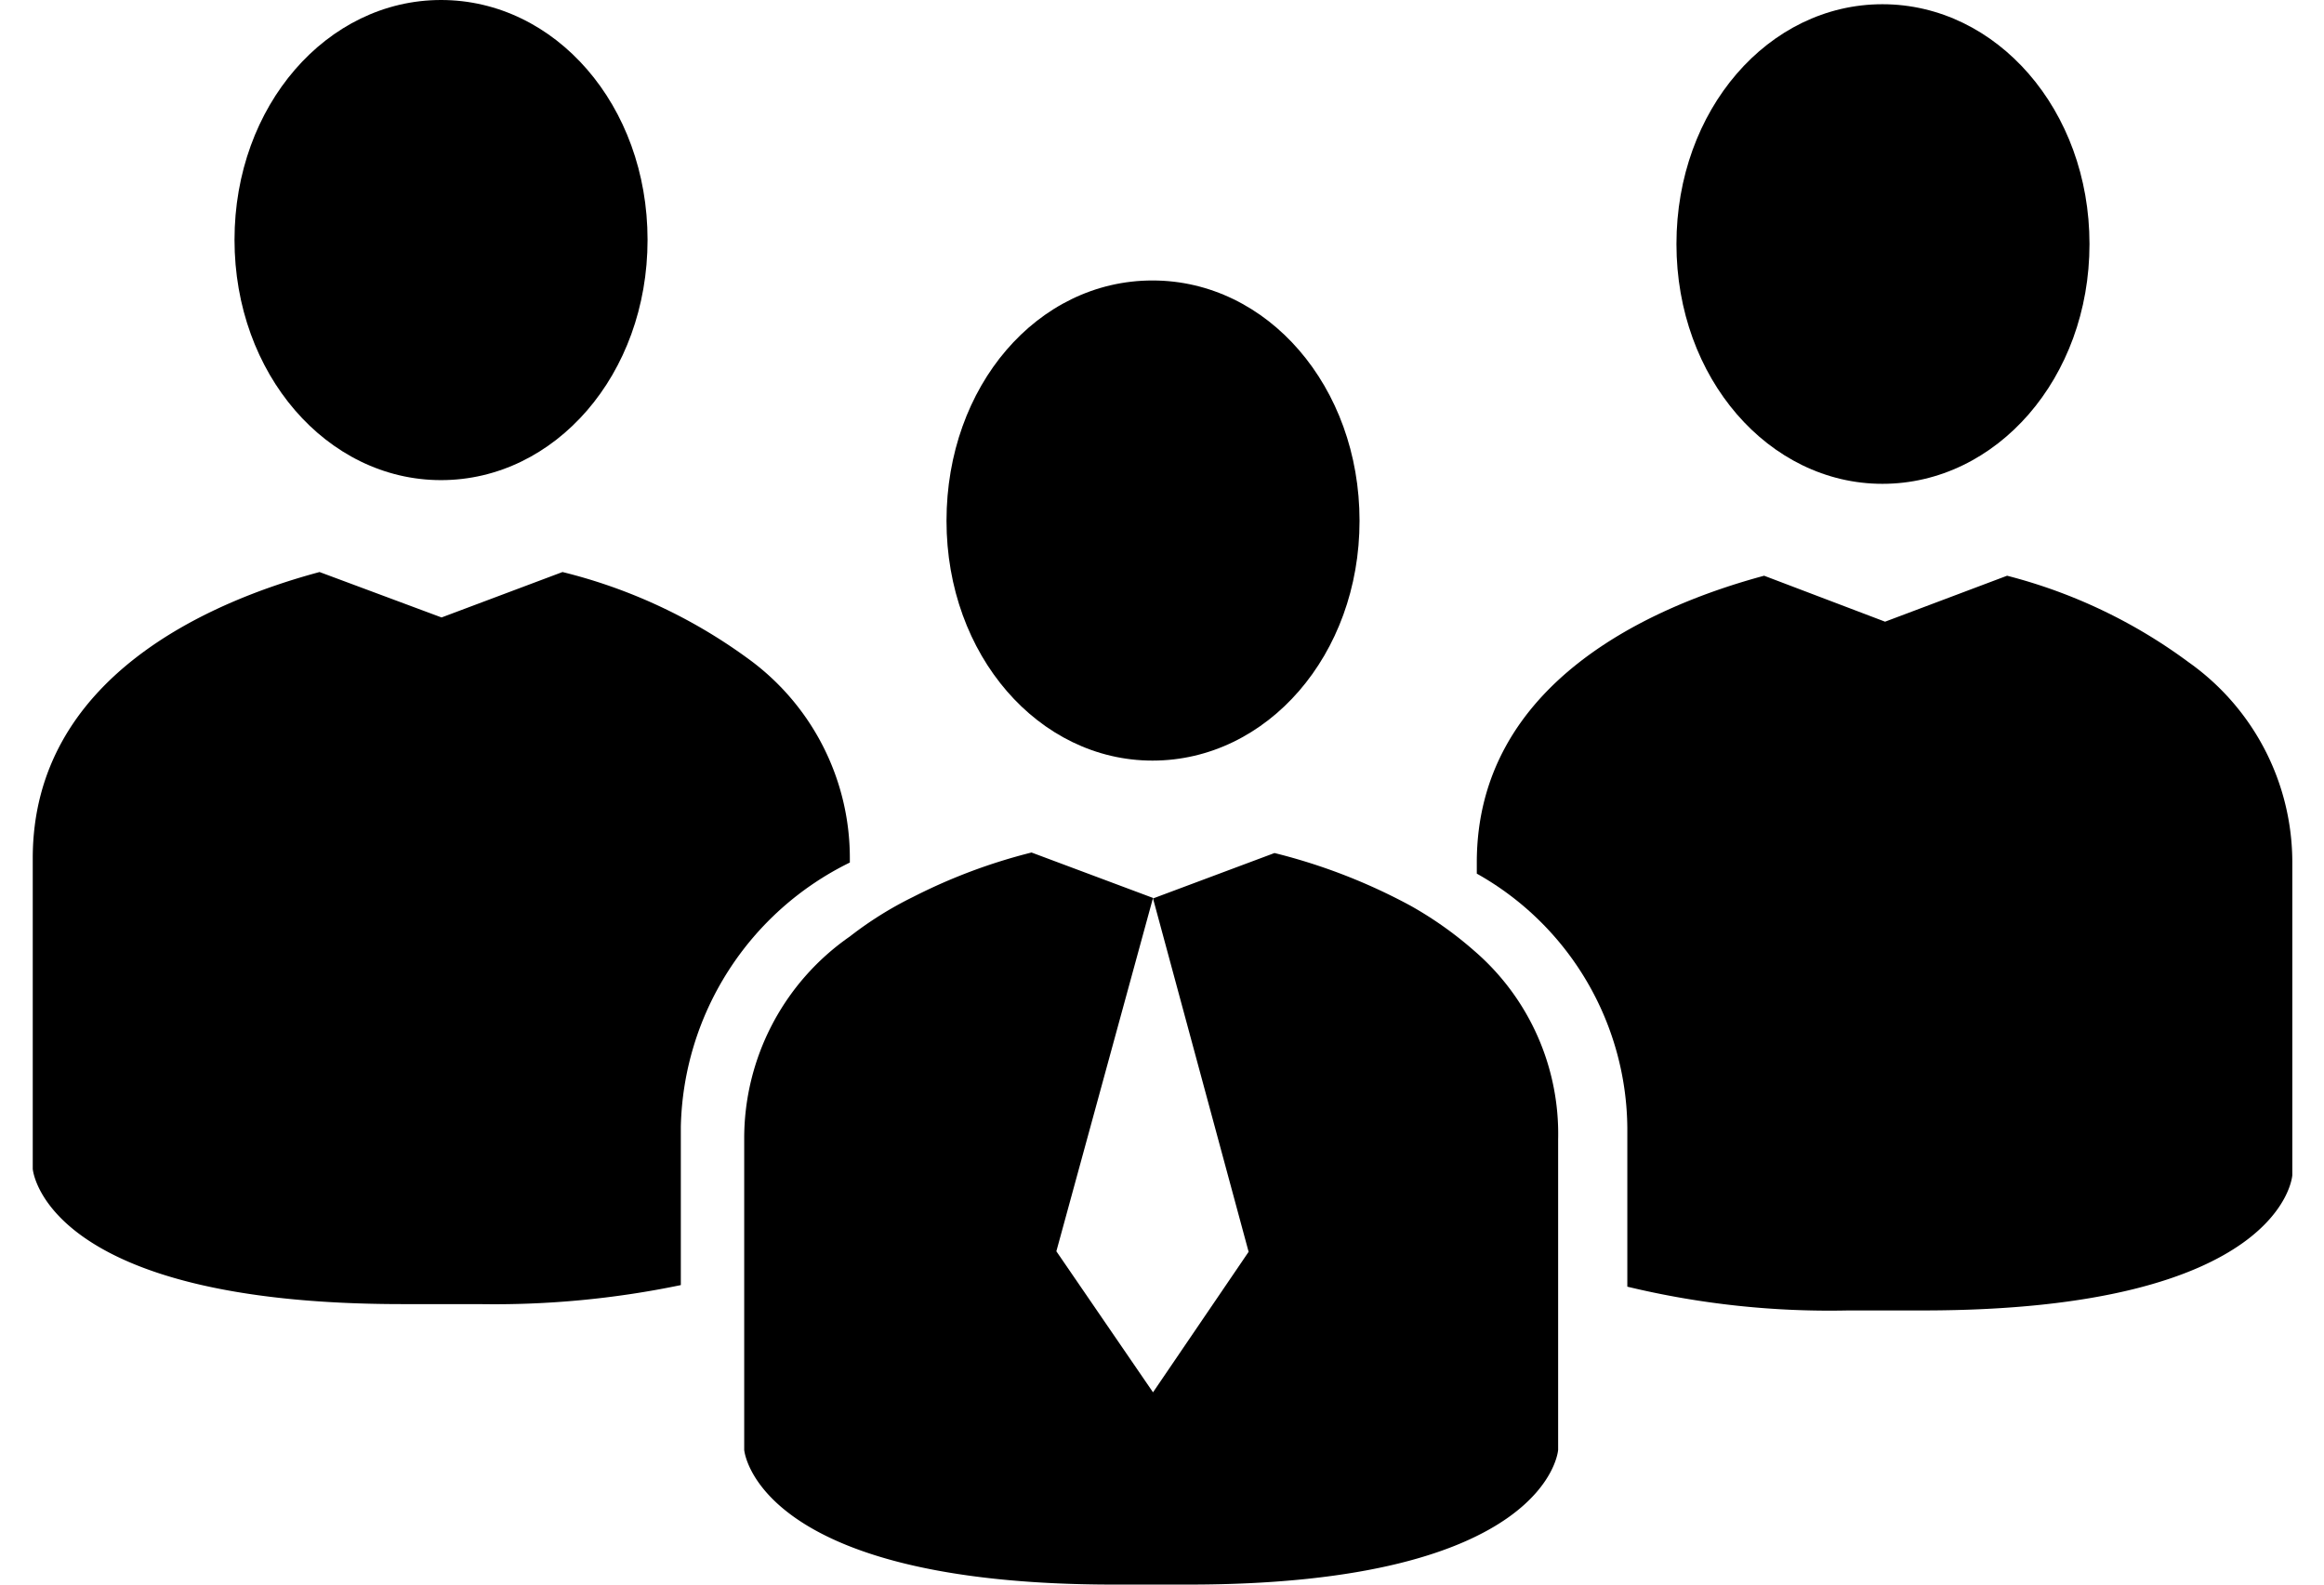 <svg id="_100_business_icon_set" data-name="100 business icon set" xmlns="http://www.w3.org/2000/svg" viewBox="0 0 44 30"><title>アートボード 1</title><path d="M41.44,12.54A9.9,9.9,0,0,0,38,10.9l-2.31.87-2.29-.87c-2.08.56-5.44,2-5.44,5.43v.21a5.57,5.57,0,0,1,2.85,4.82v3a16.34,16.34,0,0,0,4.18.45h1.41c6.84,0,7-2.56,7-2.56V16.33A4.64,4.64,0,0,0,41.44,12.54Z"/><path d="M35.64,9.16c2.16,0,3.92-2,3.92-4.54S37.8.08,35.64.08s-3.9,2-3.9,4.54S33.49,9.16,35.64,9.16Z"/><path d="M27.91,18a7.06,7.06,0,0,0-1.2-.85,10.93,10.93,0,0,0-2.58-1l-2.3.86,1.81,6.69-1.81,2.66L20,23.69,21.83,17l-2.3-.86a10.59,10.59,0,0,0-2.24.84,6.86,6.86,0,0,0-1.2.75,4.65,4.65,0,0,0-2,3.84v5.88s.2,2.55,7,2.55h1.41c6.83,0,7-2.55,7-2.55V21.57A4.57,4.57,0,0,0,27.91,18Z"/><path d="M21.82,14.4c2.17,0,3.92-2,3.92-4.54S24,5.31,21.82,5.31s-3.9,2-3.9,4.55S19.67,14.4,21.82,14.4Z"/><path d="M16.09,16.33v-.08a4.66,4.66,0,0,0-1.94-3.79,10,10,0,0,0-3.5-1.63l-2.29.86-2.31-.86C4,11.38.62,12.81.62,16.25v5.88s.19,2.56,7,2.56H9.06a17.35,17.35,0,0,0,3.83-.36v-3A5.71,5.71,0,0,1,16.09,16.33Z"/><path d="M8.35,9.09c2.16,0,3.91-2,3.91-4.55S10.51,0,8.35,0,4.44,2,4.44,4.54,6.19,9.09,8.35,9.09Z"/></svg>